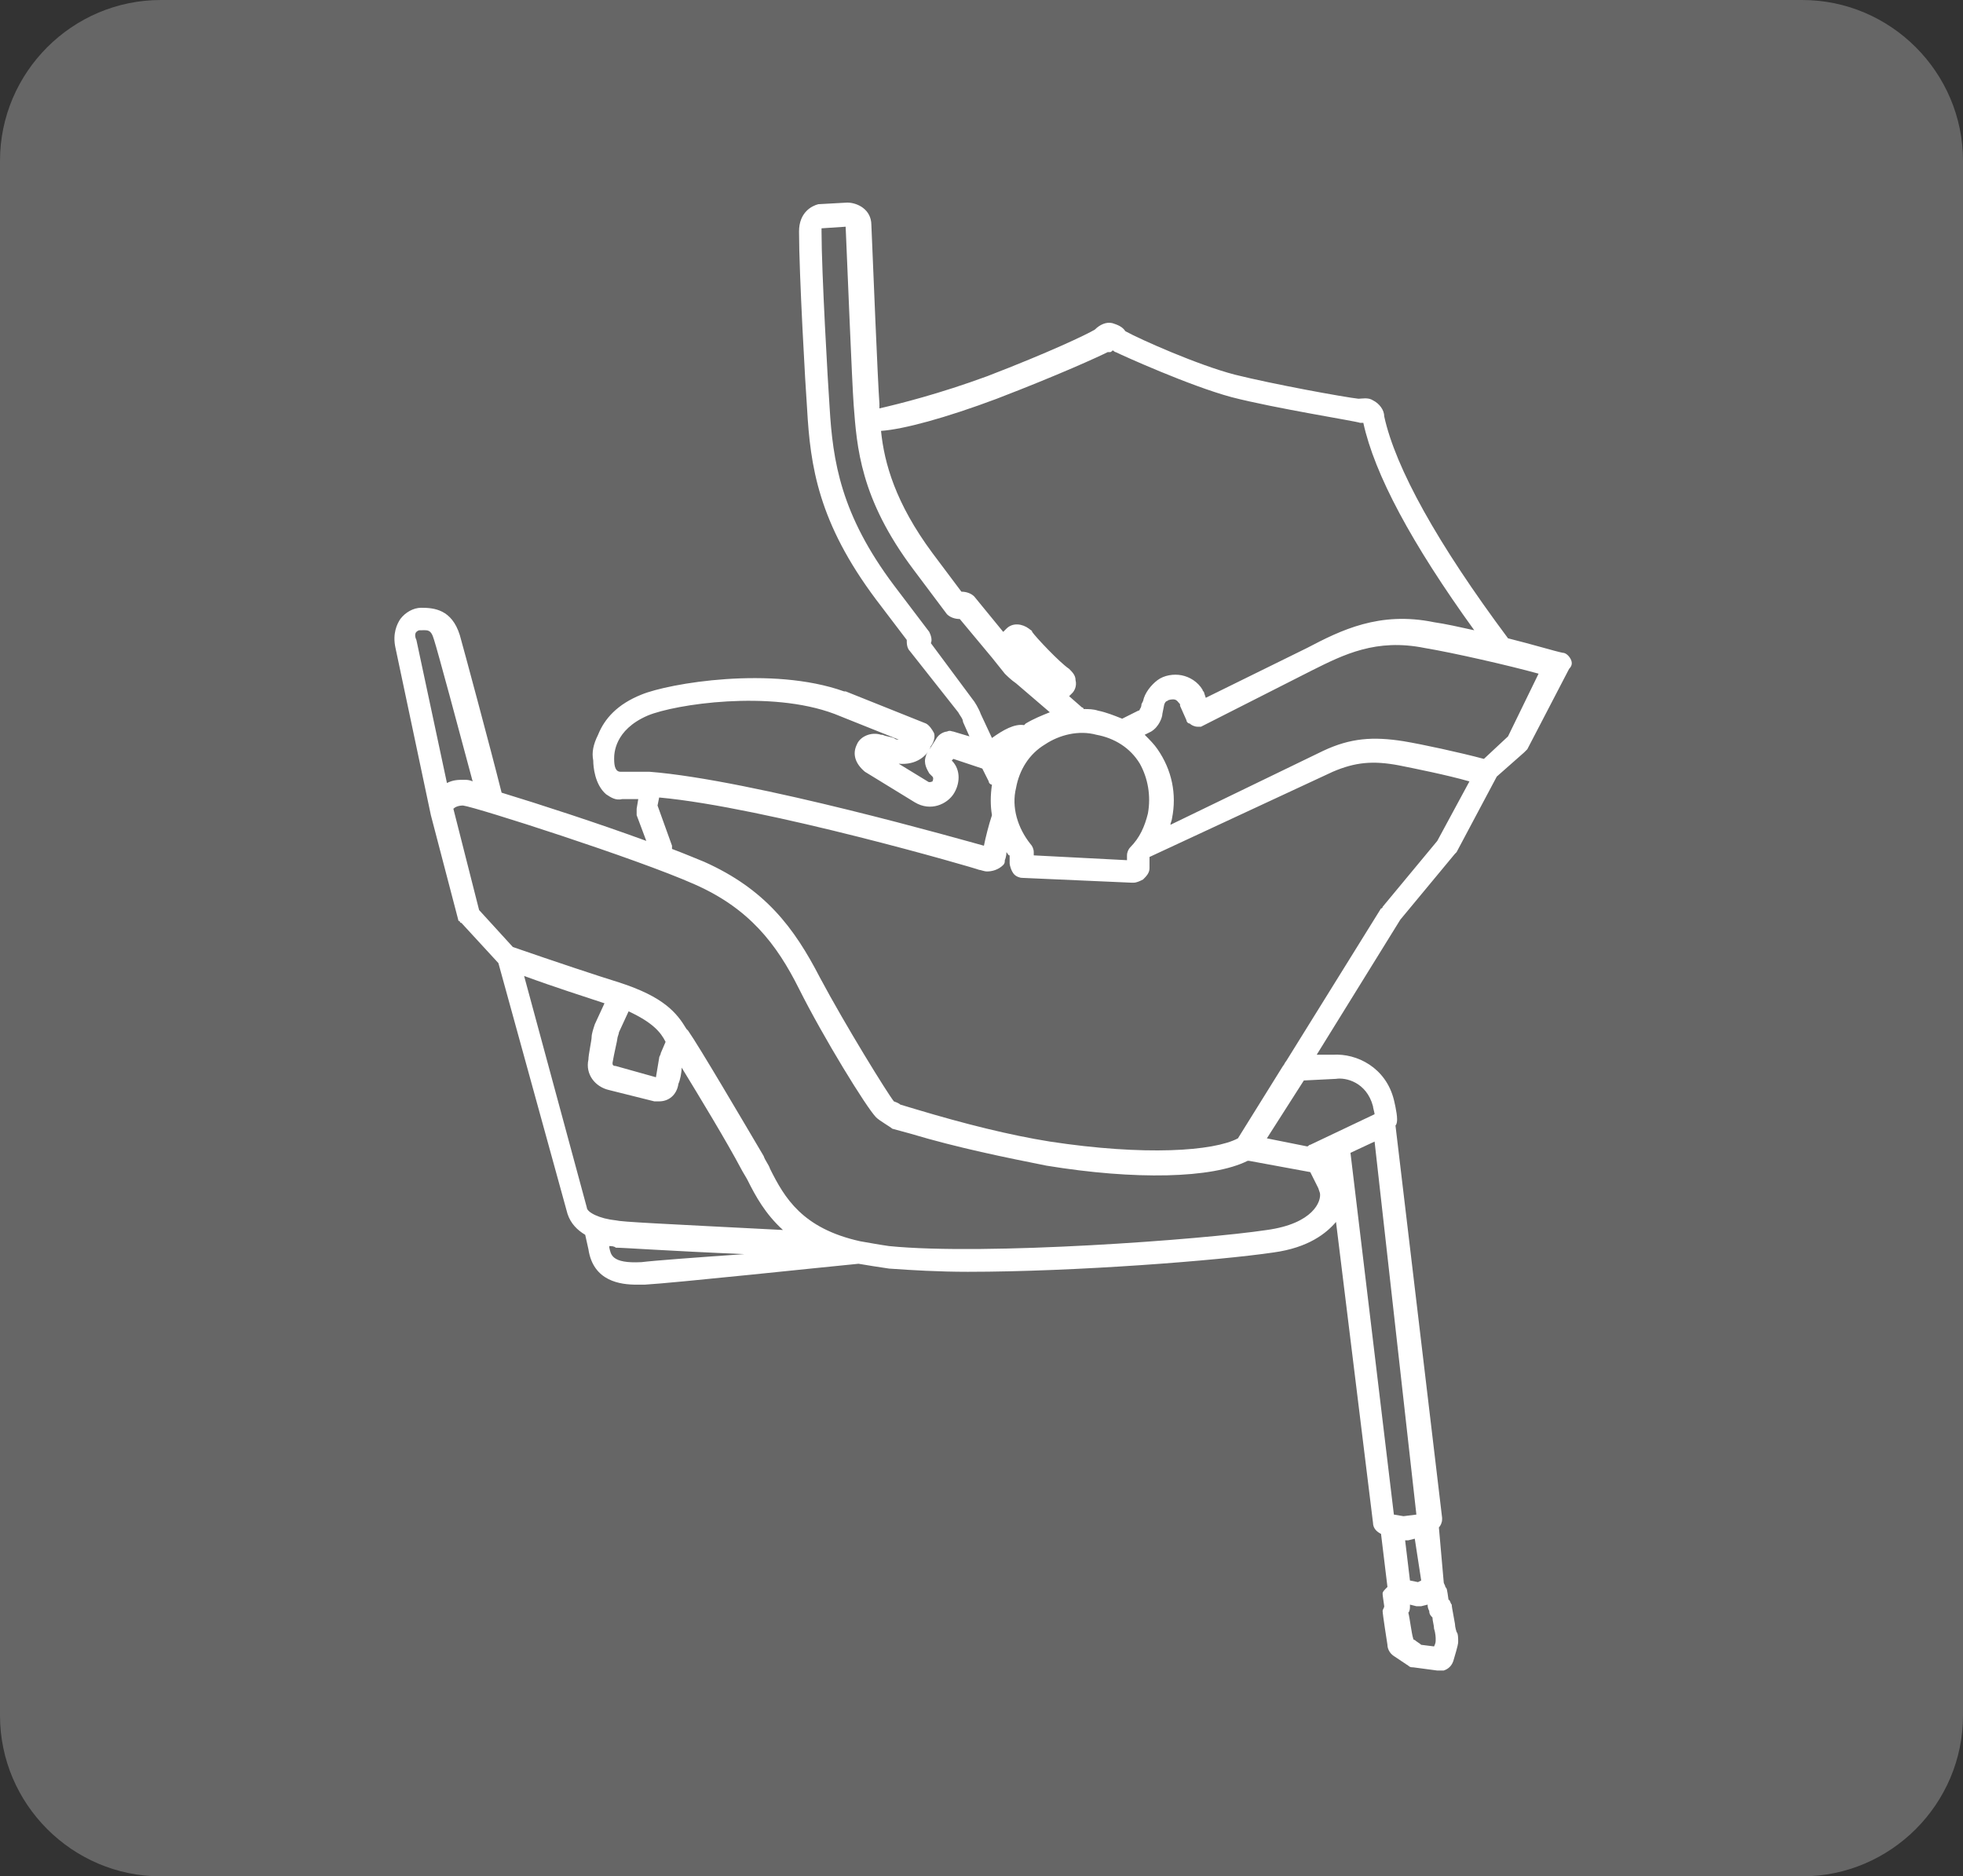 <?xml version="1.0" encoding="utf-8"?>
<!-- Generator: Adobe Illustrator 26.5.3, SVG Export Plug-In . SVG Version: 6.00 Build 0)  -->
<svg version="1.1" id="Layer_1" xmlns="http://www.w3.org/2000/svg" xmlns:xlink="http://www.w3.org/1999/xlink" x="0px" y="0px"
	 viewBox="0 0 122.1 116.7" style="enable-background:new 0 0 122.1 116.7;" xml:space="preserve">
<rect x="0" y="0" width="122.1" height="116.7" fill="#333333" stroke="none"/>
<style type="text/css">
	.st0{fill:#666666;}
	.st1{fill:#FFFFFF;}
</style>
<path class="st0" d="M112.1,116.7H10c-5.5,0-10-4.5-10-10V10C0,4.5,4.5,0,10,0h102.1c5.5,0,10,4.5,10,10v96.7
	C122.1,112.2,117.6,116.7,112.1,116.7z"/>
<path class="st1" d="M97.7,41c-0.1-0.2-0.3-0.4-0.5-0.4c-0.5-0.1-1.8-0.5-3.4-0.9c-4.4-5.9-7-10.6-7.7-13.8c0,0,0,0,0,0
	c0-0.4-0.3-0.8-0.7-1c-0.3-0.2-0.7-0.1-0.9-0.1c-0.9-0.1-5.3-0.9-7.7-1.5c-2.3-0.6-5.9-2.2-6.8-2.7c-0.2-0.3-0.5-0.4-0.8-0.5
	c-0.4-0.1-0.8,0.1-1.1,0.4c-0.5,0.3-2.8,1.4-6.7,2.9c-3,1.1-5.4,1.7-6.7,2c0-0.1,0-0.2,0-0.3c-0.1-1.3-0.4-8.7-0.5-11.1
	c0-1-0.9-1.4-1.5-1.4l-1.8,0.1c-0.4,0.1-1.2,0.5-1.2,1.7c0,2.6,0.4,9.7,0.5,11c0.2,3.6,0.7,7.1,4.3,11.9l1.9,2.5
	c0,0.2,0,0.5,0.2,0.7l3,3.8c0.1,0.2,0.3,0.4,0.3,0.6l0.4,0.9l-1-0.3c-0.1,0-0.2-0.1-0.4,0c-0.1,0-0.5,0.1-0.7,0.5
	c-0.5,0.8-0.6,0.9-0.6,1c-0.2,0.5,0.1,0.9,0.2,1.1c0.1,0.1,0.1,0.1,0.2,0.2c0.1,0.1,0,0.3,0,0.3c0,0-0.2,0.1-0.3,0l-1.8-1.1
	c1.1,0.1,1.8-0.5,2-1.1c0.1-0.1,0.3-0.5,0.2-0.8c-0.1-0.2-0.3-0.5-0.5-0.6l-5-2c0,0-0.1,0-0.1,0c-4.5-1.6-10.9-0.5-12.6,0.2
	c-1.5,0.6-2.3,1.5-2.7,2.5c-0.3,0.6-0.4,1.1-0.3,1.6c0,0.4,0.1,1.5,0.8,2.1c0.3,0.2,0.6,0.4,1,0.3c0.3,0,0.6,0,1,0l-0.1,0.6
	c0,0.1,0,0.2,0,0.4l0.6,1.6c-3-1.1-6.7-2.3-9-3c-0.7-2.8-2.4-9.1-2.6-9.8c-0.5-1.6-1.6-1.7-2.4-1.7c-0.5,0-1,0.3-1.3,0.7
	c-0.2,0.3-0.5,0.9-0.3,1.8l2.2,10.4c0,0,0,0,0,0c0,0,0,0,0,0l1.7,6.5c0,0,0,0,0,0c0,0,0,0.1,0.1,0.1c0,0,0,0.1,0.1,0.1c0,0,0,0,0,0
	l2.3,2.5l4.3,15.6c0.2,0.6,0.6,1,1.1,1.3l0.2,0.9c0.3,2,2,2.2,3,2.2c0.2,0,0.4,0,0.5,0c1.8-0.1,11.2-1.1,13.3-1.3
	c0.6,0.1,1.2,0.2,1.9,0.3c1.4,0.1,3.1,0.2,4.9,0.2c6.7,0,15.6-0.7,19-1.2c2.2-0.3,3.3-1.2,3.9-1.9l2.3,18.7c0,0.4,0.3,0.6,0.5,0.7
	l0.4,3.3C86.1,98.9,86,99,86,99.1c0,0.1,0,0.1,0.1,0.8c0,0.1-0.1,0.2-0.1,0.3c0,0.2,0.3,2.1,0.3,2.1c0,0.2,0.1,0.5,0.4,0.7
	c0,0,0.9,0.6,0.9,0.6c0.1,0.1,0.2,0.1,0.3,0.1l1.5,0.2c0,0,0,0,0,0c0,0,0.1,0,0.1,0c0,0,0,0,0.1,0c0.1,0,0.2,0,0.2,0
	c0.3-0.1,0.5-0.3,0.6-0.6c0.3-1,0.3-1.1,0.3-1.2c0-0.2,0-0.5-0.1-0.6c0,0-0.1-0.3-0.1-0.5c-0.2-1.1-0.2-1.1-0.2-1.2
	c-0.1-0.1-0.1-0.3-0.2-0.3c-0.1-0.7-0.1-0.7-0.2-0.8c0-0.1-0.1-0.2-0.1-0.3L89.5,95c0.1-0.1,0.2-0.3,0.2-0.5c0,0,0-0.1,0-0.1
	L86.8,70c0.1-0.1,0.1-0.3,0.1-0.4c0-0.4-0.2-1.2-0.2-1.2c-0.5-2-2.3-2.9-3.8-2.8l-1,0l5.2-8.4l3.4-4.1c0,0,0.1-0.1,0.1-0.1l2.5-4.7
	c0,0,0,0,0,0l0,0l1.7-1.5c0.1-0.1,0.1-0.1,0.2-0.2l2.6-5C97.8,41.4,97.8,41.2,97.7,41z M62,24.8c3.9-1.5,6.3-2.6,6.9-2.9
	c0,0,0.1,0,0.1,0c0.1,0,0.1,0,0.2-0.1c0.1,0,0.1,0.1,0.2,0.1c0,0,0,0,0,0c0.4,0.2,4.6,2.1,7.2,2.8c2.7,0.7,7.8,1.5,8,1.6
	c0,0,0.1,0,0.2,0c0,0,0,0,0,0c0.7,3.2,3,7.5,6.9,12.9c-0.9-0.2-1.8-0.4-2.5-0.5c-3.4-0.7-5.8,0.5-7.9,1.6L75,43.4l-0.1-0.3
	c0,0,0,0,0,0c0-0.1-0.1-0.1-0.1-0.2c-0.3-0.5-0.8-0.8-1.3-0.9c-0.5-0.1-1.1,0-1.5,0.3c-0.4,0.3-0.8,0.8-0.9,1.3L71,43.8
	c0,0.2-0.1,0.3-0.1,0.3s0,0,0,0c0,0,0,0.1-0.1,0.1l-1,0.5c-0.5-0.2-1-0.4-1.5-0.5c-0.3-0.1-0.6-0.1-0.9-0.1c0,0,0-0.1-0.1-0.1
	l-0.8-0.7l0.2-0.2c0.1-0.1,0.3-0.4,0.2-0.8c0-0.3-0.2-0.5-0.4-0.7c-0.6-0.4-2.1-2-2.3-2.3c0-0.1-0.1-0.1-0.2-0.2
	c-0.4-0.3-1-0.4-1.4,0l-0.2,0.2l-1.8-2.2c-0.2-0.2-0.5-0.3-0.8-0.3l-1.8-2.4c-2.3-3.1-3-5.6-3.2-7.6C56.2,26.7,58.8,26,62,24.8z
	 M71.4,50.6C71.4,50.6,71.4,50.6,71.4,50.6c-0.2,0.8-0.5,1.5-1.1,2.1c-0.1,0.1-0.2,0.3-0.2,0.5c0,0,0,0.1,0,0.3l-5.8-0.3l0-0.2
	c0-0.2-0.1-0.4-0.2-0.5c-0.8-1-1.2-2.3-0.9-3.5c0.2-1.1,0.8-2.1,1.8-2.7c0.9-0.6,2.1-0.9,3.2-0.6c1.1,0.2,2.1,0.8,2.7,1.8
	C71.4,48.4,71.6,49.5,71.4,50.6z M57.9,40c0.1-0.2,0-0.5-0.1-0.7l-2.2-2.9c-3.3-4.4-3.8-7.7-4-11.1c-0.1-1.4-0.5-8.4-0.5-10.9
	c0-0.1,0-0.2,0-0.2l1.5-0.1c0.1,2.3,0.4,9.8,0.5,11.1c0.2,2.6,0.4,5.8,3.7,10.2l2.1,2.8c0.2,0.2,0.5,0.3,0.8,0.3l2,2.4c0,0,0,0,0,0
	c0,0,0,0,0,0l0.8,1c0.1,0.1,0.4,0.4,0.7,0.6l2.1,1.8c-0.5,0.2-1,0.4-1.5,0.7c0,0-0.1,0.1-0.1,0.1c-0.6-0.1-1.3,0.3-2,0.8l-0.7-1.5
	c-0.1-0.3-0.4-0.8-0.5-0.9L57.9,40z M38.2,47.2c0-0.3,0-1.8,2.1-2.7c1.7-0.7,7.6-1.6,11.6-0.1l4,1.6c-0.1,0-0.2,0-0.3-0.1
	c-0.3-0.1-0.5-0.1-0.7-0.2c0,0,0,0,0,0l0,0c0,0,0,0-0.1,0l0,0c-0.6-0.2-1.3,0.1-1.5,0.6c-0.3,0.6-0.1,1.2,0.5,1.7l3.1,1.9
	c1,0.6,2,0.1,2.4-0.5c0.4-0.6,0.5-1.5-0.1-2.1c0,0,0.1-0.1,0.1-0.1l1.8,0.6l0.4,0.8c0,0.1,0.1,0.2,0.2,0.2c-0.1,0.7-0.1,1.3,0,1.9
	c-0.2,0.6-0.4,1.4-0.5,1.9c-1.1-0.3-14.4-4.1-20.8-4.6c0,0,0,0,0,0c0,0-0.1,0-0.1,0c-0.3,0-0.6,0-0.8,0c-0.1,0-0.2,0-0.2,0
	c-0.3,0-0.5,0-0.7,0C38.3,48,38.2,47.7,38.2,47.2z M25.9,39.3c0,0,0.1-0.1,0.2-0.1c0.5,0,0.7-0.1,0.9,0.6c0.2,0.6,1.6,5.8,2.4,8.8
	c-0.2-0.1-0.4-0.1-0.5-0.1c-0.4,0-0.7,0-1.1,0.2l-1.9-8.9C25.8,39.6,25.8,39.4,25.9,39.3z M32.6,60.7c1.9,0.7,3.8,1.3,5,1.7L37,63.7
	c-0.1,0.3-0.2,0.6-0.2,0.8c0,0.2-0.2,1.1-0.2,1.4c-0.2,0.9,0.4,1.7,1.3,1.9l2.8,0.7c0.1,0,0.2,0,0.3,0c0.6,0,1.1-0.4,1.2-1.1
	c0.1-0.2,0.2-0.7,0.2-1c1.1,1.8,2.8,4.6,3.7,6.3c0.1,0.2,0.3,0.5,0.4,0.7c0.5,1,1.1,2.1,2.2,3.1c-7.8-0.4-10-0.5-10.4-0.6
	c-1-0.1-1.8-0.5-1.8-0.8L32.6,60.7z M41.4,64.8l-0.3,0.7c0,0.1-0.1,0.2-0.1,0.3L40.8,67l-2.5-0.7c-0.2,0-0.2-0.1-0.2-0.2
	c0.1-0.6,0.3-1.4,0.3-1.5c0-0.1,0.1-0.3,0.1-0.4l0.6-1.3C40.6,63.6,41.1,64.2,41.4,64.8z M39.9,78.5c-1.9,0.1-1.9-0.5-2-0.9l0-0.1
	c0.1,0,0.3,0,0.4,0.1c0.5,0,3.2,0.2,8,0.4C43.4,78.2,40.7,78.4,39.9,78.5z M78.8,76.5c-4,0.6-17.5,1.6-23.5,1
	c-0.7-0.1-1.2-0.2-1.8-0.3c0,0,0,0,0,0c-3.6-0.8-4.7-2.7-5.6-4.5c-0.1-0.3-0.3-0.5-0.4-0.8c-1.3-2.2-4-6.8-4.7-7.8L42.7,64
	c0,0,0,0,0,0c0,0,0,0,0,0c-0.6-1-1.4-2-4.2-2.9c-1.3-0.4-4-1.3-6.6-2.2l-2.1-2.3l-1.6-6.3c0.1-0.1,0.3-0.2,0.6-0.2
	c0.8,0.1,10.8,3.3,14.4,4.9c3.4,1.5,5.1,3.7,6.5,6.5c1.5,3,4.2,7.4,4.8,8c0.2,0.2,0.9,0.6,1,0.7c0.4,0.1,0.7,0.2,1.1,0.3
	c3,0.9,6,1.5,8.5,2c5.5,0.9,10.3,0.8,12.5-0.3c0,0,0.1,0,0.1,0l3.8,0.7l0.5,1l0.1,0.3C82.2,74.7,81.7,76.1,78.8,76.5z M88,95.7
	l0.4,2.6l-0.2,0.1l-0.5-0.1l-0.3-2.5c0,0,0,0,0,0c0.1,0,0.1,0,0.2,0L88,95.7z M88.4,102.3c-0.1-0.1-0.3-0.2-0.4-0.3c0,0,0,0,0,0
	c0,0-0.1,0-0.1-0.1c-0.1-0.3-0.2-1.2-0.3-1.6c0.1-0.1,0.1-0.3,0.1-0.4c0-0.1,0-0.1,0-0.1l0.4,0.1c0,0,0.1,0,0.1,0c0.1,0,0.1,0,0.2,0
	l0.4-0.1c0,0.1,0,0.2,0.1,0.4c0,0.2,0.1,0.3,0.2,0.4c0,0.2,0.1,0.5,0.1,0.7c0.1,0.3,0.1,0.6,0.1,0.6c0,0,0,0.1,0,0.1
	c0,0.1,0,0.2-0.1,0.4L88.4,102.3z M86.9,99.7L86.9,99.7L86.9,99.7L86.9,99.7C86.9,99.7,86.9,99.7,86.9,99.7z M87.3,94.3l-0.6-0.1
	l-2.7-22.5l1.5-0.7l2.6,23.2L87.3,94.3z M83.1,67.1c0.6-0.1,1.9,0.2,2.3,1.7c0,0.1,0.1,0.4,0.1,0.5l-4,1.9c-0.1,0-0.1,0.1-0.2,0.1
	l-2.5-0.5l2.3-3.6L83.1,67.1z M89.4,52.3L86,56.4c0,0,0,0.1-0.1,0.1L80,66c-0.1,0.1-0.1,0.2-0.2,0.3L77,70.8c0,0,0,0,0,0
	c-1.5,0.8-5.8,1.1-11.7,0.2C62.8,70.6,60,69.9,57,69c-0.3-0.1-0.7-0.2-1-0.3c-0.1-0.1-0.4-0.2-0.4-0.2c-0.4-0.5-3-4.7-4.6-7.7
	c-1.6-3.1-3.4-5.5-7.2-7.2c-0.5-0.2-1.2-0.5-2-0.8c0-0.1,0-0.1,0-0.2l-0.9-2.5l0.1-0.5c6.6,0.6,19.7,4.4,19.9,4.5
	c0.1,0,0.3,0.1,0.5,0.1c0.3,0,0.7-0.1,1-0.4c0.1-0.1,0.1-0.2,0.1-0.3c0,0,0.1-0.2,0.1-0.5c0.1,0.1,0.1,0.2,0.2,0.2l0,0.5
	c0,0.1,0.1,0.5,0.3,0.7c0.1,0.1,0.3,0.2,0.5,0.2l6.8,0.3c0,0,0.1,0,0.1,0c0.2,0,0.4-0.1,0.6-0.2c0.2-0.2,0.4-0.4,0.4-0.7
	c0-0.1,0-0.4,0-0.7c0,0,0,0,0,0L82.9,48c1.4-0.6,2.5-0.7,4.1-0.4c1,0.2,3,0.6,4.4,1L89.4,52.3z M93.8,45.8l-1.5,1.4
	c-1.5-0.4-3.8-0.9-5-1.1c-1.9-0.3-3.3-0.2-5,0.6l-9.5,4.6c0-0.1,0.1-0.3,0.1-0.4c0.3-1.5,0-3-0.9-4.3c-0.2-0.3-0.5-0.6-0.8-0.9
	l0.4-0.2c0.5-0.3,0.7-0.9,0.7-1.1l0.1-0.5c0-0.1,0.1-0.3,0.2-0.3c0.1-0.1,0.3-0.1,0.4-0.1c0.2,0,0.3,0.2,0.4,0.3c0,0,0,0.1,0,0.1
	l0.4,0.9c0,0.1,0.1,0.2,0.2,0.2c0.1,0.1,0.3,0.2,0.5,0.2c0,0,0.1,0,0.1,0c0,0,0.1,0,0.1,0c0,0,0,0,0,0c0,0,0,0,0,0l6.9-3.5
	c2-1,4-2,7-1.4c1.8,0.3,5.3,1.1,7.1,1.6L93.8,45.8z"/>
</svg>
